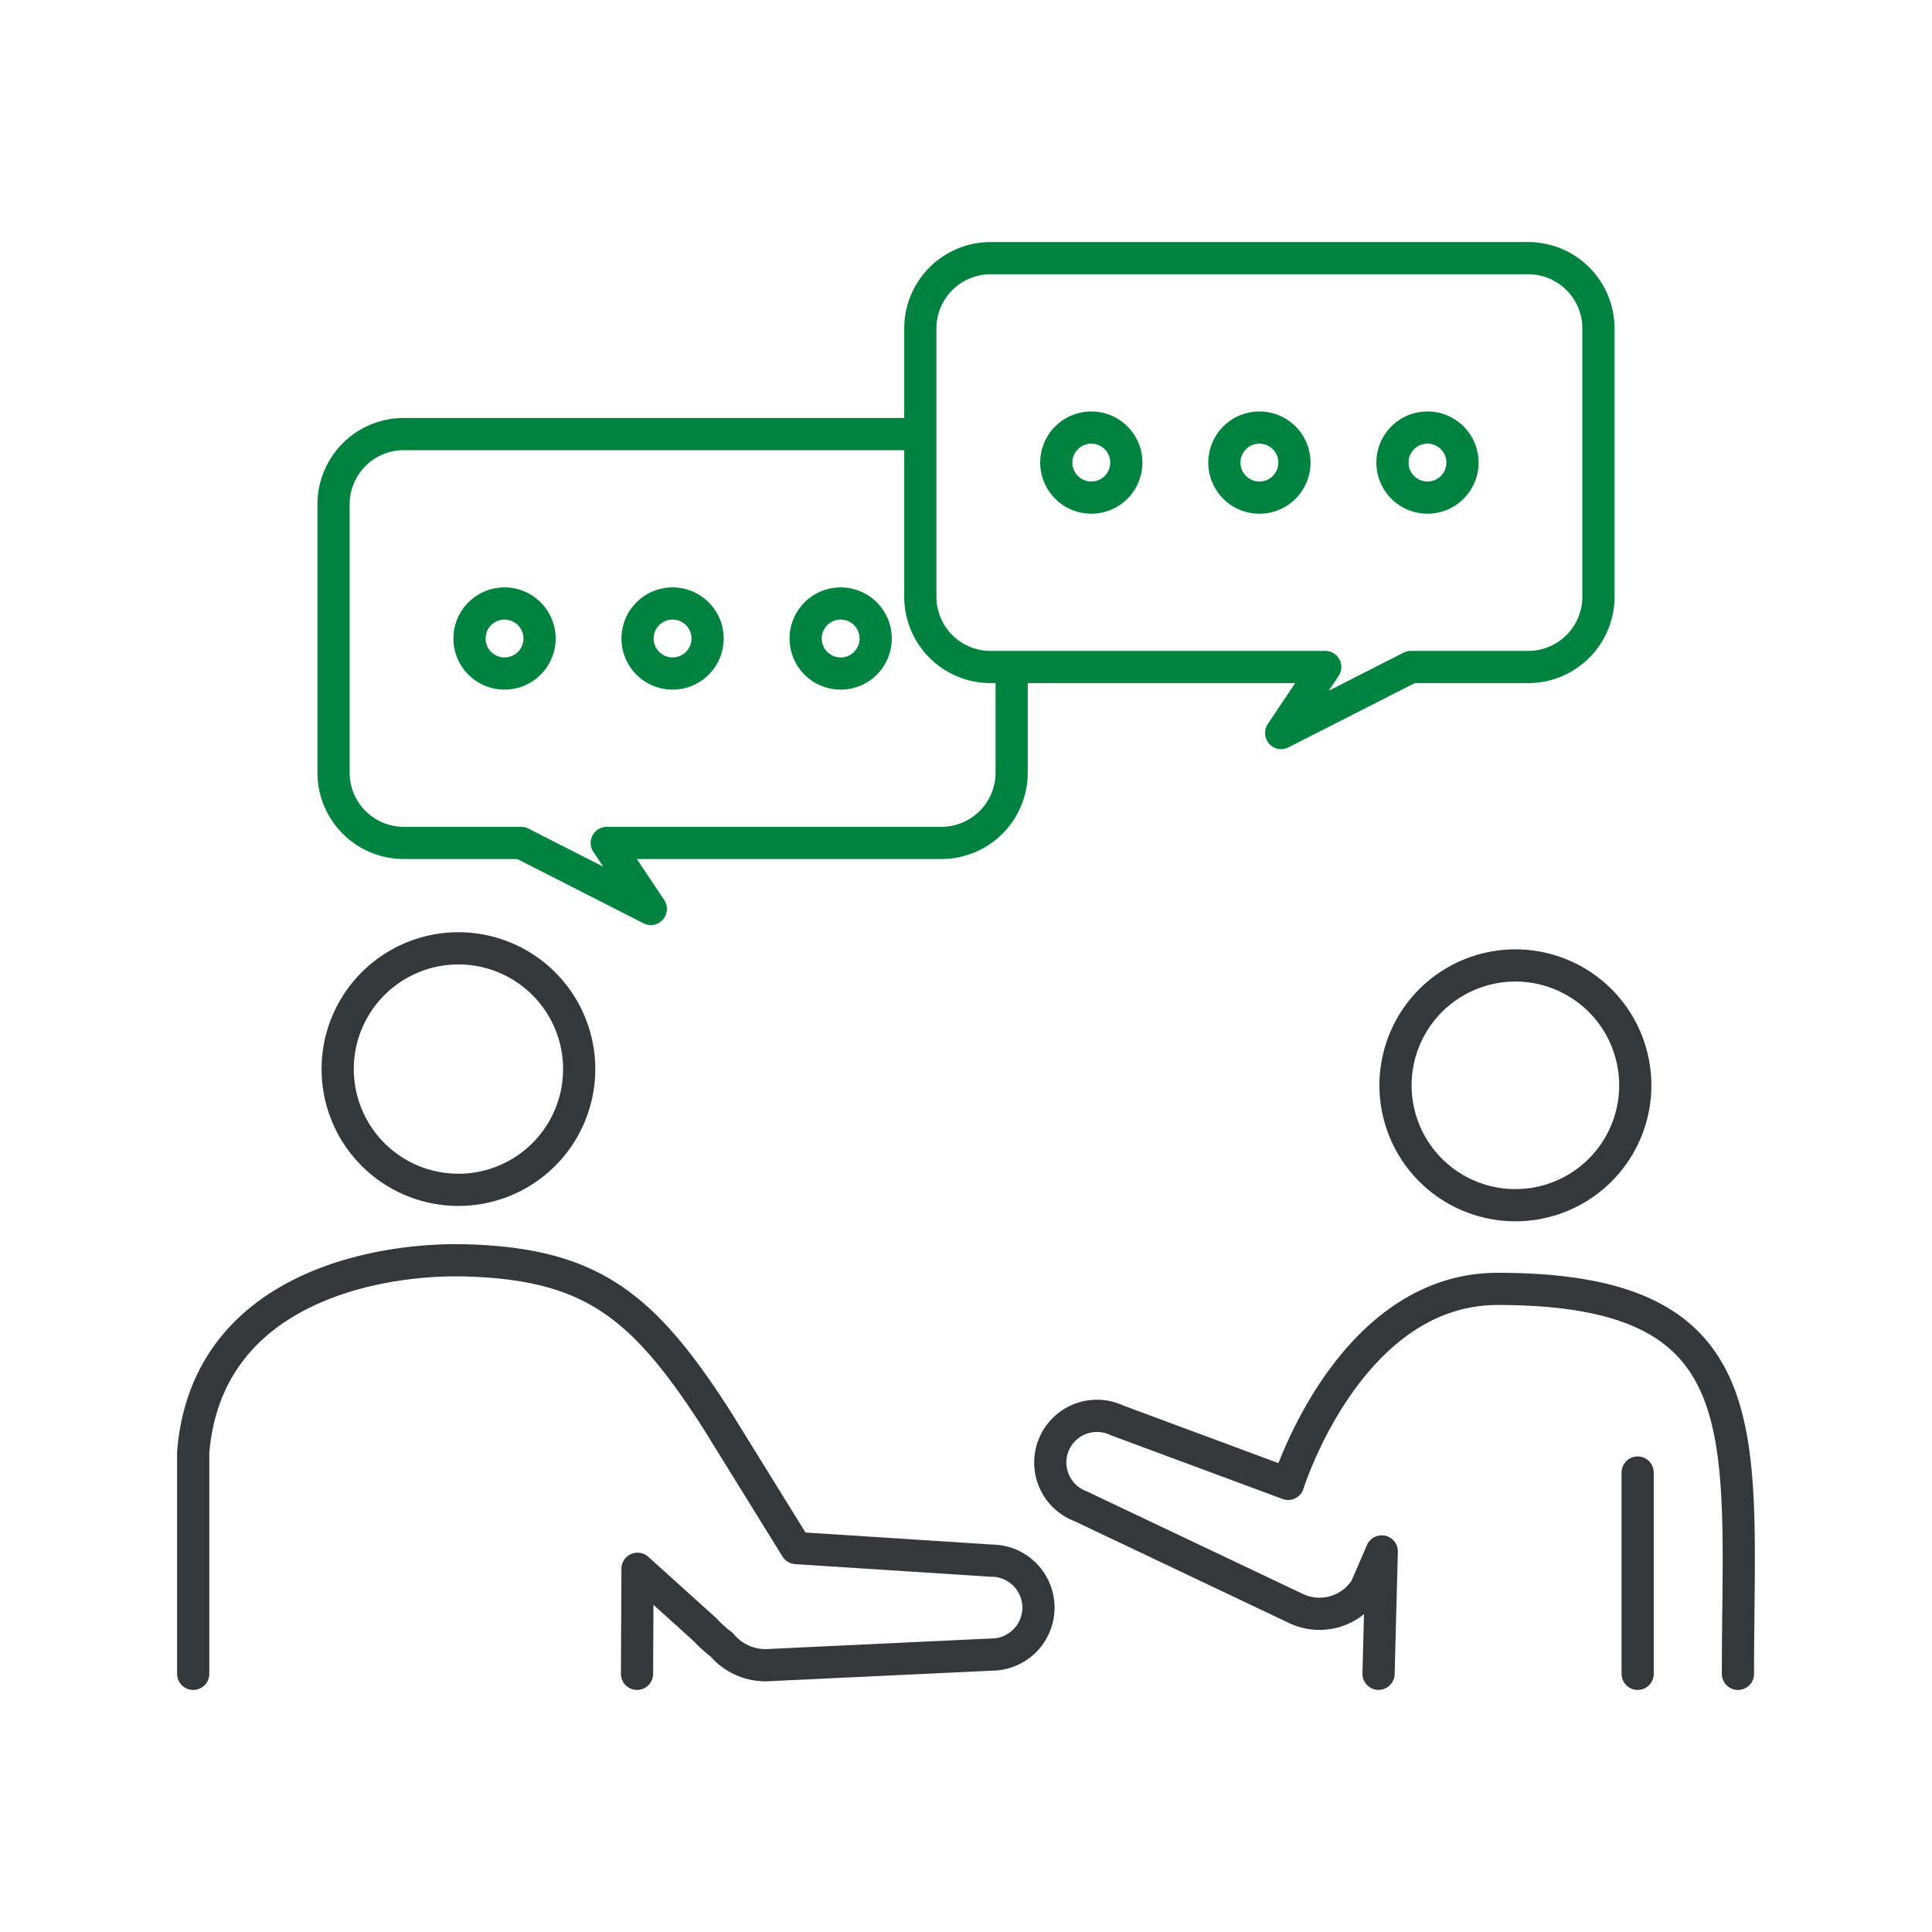 <svg xmlns="http://www.w3.org/2000/svg" width="120" height="120" viewBox="0 0 120 120">
  <g id="グループ_160367" data-name="グループ 160367" transform="translate(0 1965.376)">
    <rect id="長方形_2847" data-name="長方形 2847" width="120" height="120" transform="translate(0 -1965.376)" fill="none"/>
    <g id="グループ_160362" data-name="グループ 160362" transform="translate(20.717 -1949.341)">
      <path id="パス_24331" data-name="パス 24331" d="M94.917,172.659H61.528a4.365,4.365,0,0,0-4.365,4.365v16.664a4.365,4.365,0,0,0,4.365,4.365H82.313l-2.738,4.1,8.057-4.1h7.285a4.365,4.365,0,0,0,4.365-4.365V177.024A4.365,4.365,0,0,0,94.917,172.659Z" transform="translate(-20.717 -172.659)" fill="none" stroke="#00833e" stroke-linejoin="round" stroke-width="2"/>
      <path id="パス_24332" data-name="パス 24332" d="M69.959,185.356a2.175,2.175,0,1,1-2.175-2.175A2.175,2.175,0,0,1,69.959,185.356Z" transform="translate(-20.717 -172.659)" fill="none" stroke="#00833e" stroke-linejoin="round" stroke-width="2"/>
      <path id="パス_24333" data-name="パス 24333" d="M80.4,185.356a2.176,2.176,0,1,1-2.175-2.175A2.175,2.175,0,0,1,80.4,185.356Z" transform="translate(-20.717 -172.659)" fill="none" stroke="#00833e" stroke-linejoin="round" stroke-width="2"/>
      <path id="パス_24334" data-name="パス 24334" d="M90.838,185.356a2.175,2.175,0,1,1-2.175-2.175A2.175,2.175,0,0,1,90.838,185.356Z" transform="translate(-20.717 -172.659)" fill="none" stroke="#00833e" stroke-linejoin="round" stroke-width="2"/>
      <path id="パス_24335" data-name="パス 24335" d="M62.836,198.053v6.562a4.365,4.365,0,0,1-4.365,4.365H37.686l2.738,4.1-8.056-4.1H25.082a4.365,4.365,0,0,1-4.365-4.365V187.951a4.365,4.365,0,0,1,4.365-4.366H57.163" transform="translate(-20.717 -172.659)" fill="none" stroke="#00833e" stroke-linejoin="round" stroke-width="2"/>
      <path id="パス_24336" data-name="パス 24336" d="M50.041,196.283a2.175,2.175,0,1,0,2.175-2.175A2.175,2.175,0,0,0,50.041,196.283Z" transform="translate(-20.717 -172.659)" fill="none" stroke="#00833e" stroke-linejoin="round" stroke-width="2"/>
      <path id="パス_24337" data-name="パス 24337" d="M39.6,196.283a2.175,2.175,0,1,0,2.175-2.175A2.175,2.175,0,0,0,39.6,196.283Z" transform="translate(-20.717 -172.659)" fill="none" stroke="#00833e" stroke-linejoin="round" stroke-width="2"/>
      <path id="パス_24338" data-name="パス 24338" d="M29.162,196.283a2.175,2.175,0,1,0,2.175-2.175A2.175,2.175,0,0,0,29.162,196.283Z" transform="translate(-20.717 -172.659)" fill="none" stroke="#00833e" stroke-linejoin="round" stroke-width="2"/>
    </g>
    <g id="グループ_160363" data-name="グループ 160363" transform="translate(12.004 -1906.465)">
      <path id="パス_24339" data-name="パス 24339" d="M28.474,230.527a7.5,7.5,0,1,0-7.5-7.5A7.5,7.5,0,0,0,28.474,230.527Z" transform="translate(-12.004 -215.535)" fill="none" stroke="#35383b" stroke-linecap="round" stroke-linejoin="round" stroke-width="2"/>
      <path id="パス_24340" data-name="パス 24340" d="M39.567,260.589l.031-6.526,4.2,3.79a7.643,7.643,0,0,0,1.014.915,3.578,3.578,0,0,0,2.749,1.287l14.023-.662a2.917,2.917,0,1,0,0-5.834l-12.133-.783-4.938-7.982c-4.571-7.112-7.786-9.651-15.529-9.884C23.662,234.75,12.85,236.5,12,246.826v13.763" transform="translate(-12.004 -215.535)" fill="none" stroke="#35383b" stroke-linecap="round" stroke-linejoin="round" stroke-width="2"/>
      <path id="パス_24341" data-name="パス 24341" d="M98.539,230.032a7.446,7.446,0,1,0-10.412-1.582A7.449,7.449,0,0,0,98.539,230.032Z" transform="translate(-12.004 -215.535)" fill="none" stroke="#35383b" stroke-linecap="round" stroke-miterlimit="10" stroke-width="2"/>
      <path id="パス_24342" data-name="パス 24342" d="M107.947,260.589c0-14.82,1.728-23.909-14.922-23.909-9.247,0-13.018,12.11-13.018,12.11l-10.624-3.943a2.9,2.9,0,1,0-2.253,5.338l13.343,6.335a3.4,3.4,0,0,0,4.351-1.234c.033-.056,1-2.3,1-2.3l-.2,7.6" transform="translate(-12.004 -215.535)" fill="none" stroke="#35383b" stroke-linecap="round" stroke-linejoin="round" stroke-width="2"/>
      <line id="線_293" data-name="線 293" y2="12.503" transform="translate(89.713 32.551)" fill="none" stroke="#35383b" stroke-linecap="round" stroke-linejoin="round" stroke-width="2"/>
    </g>
  </g>
</svg>
